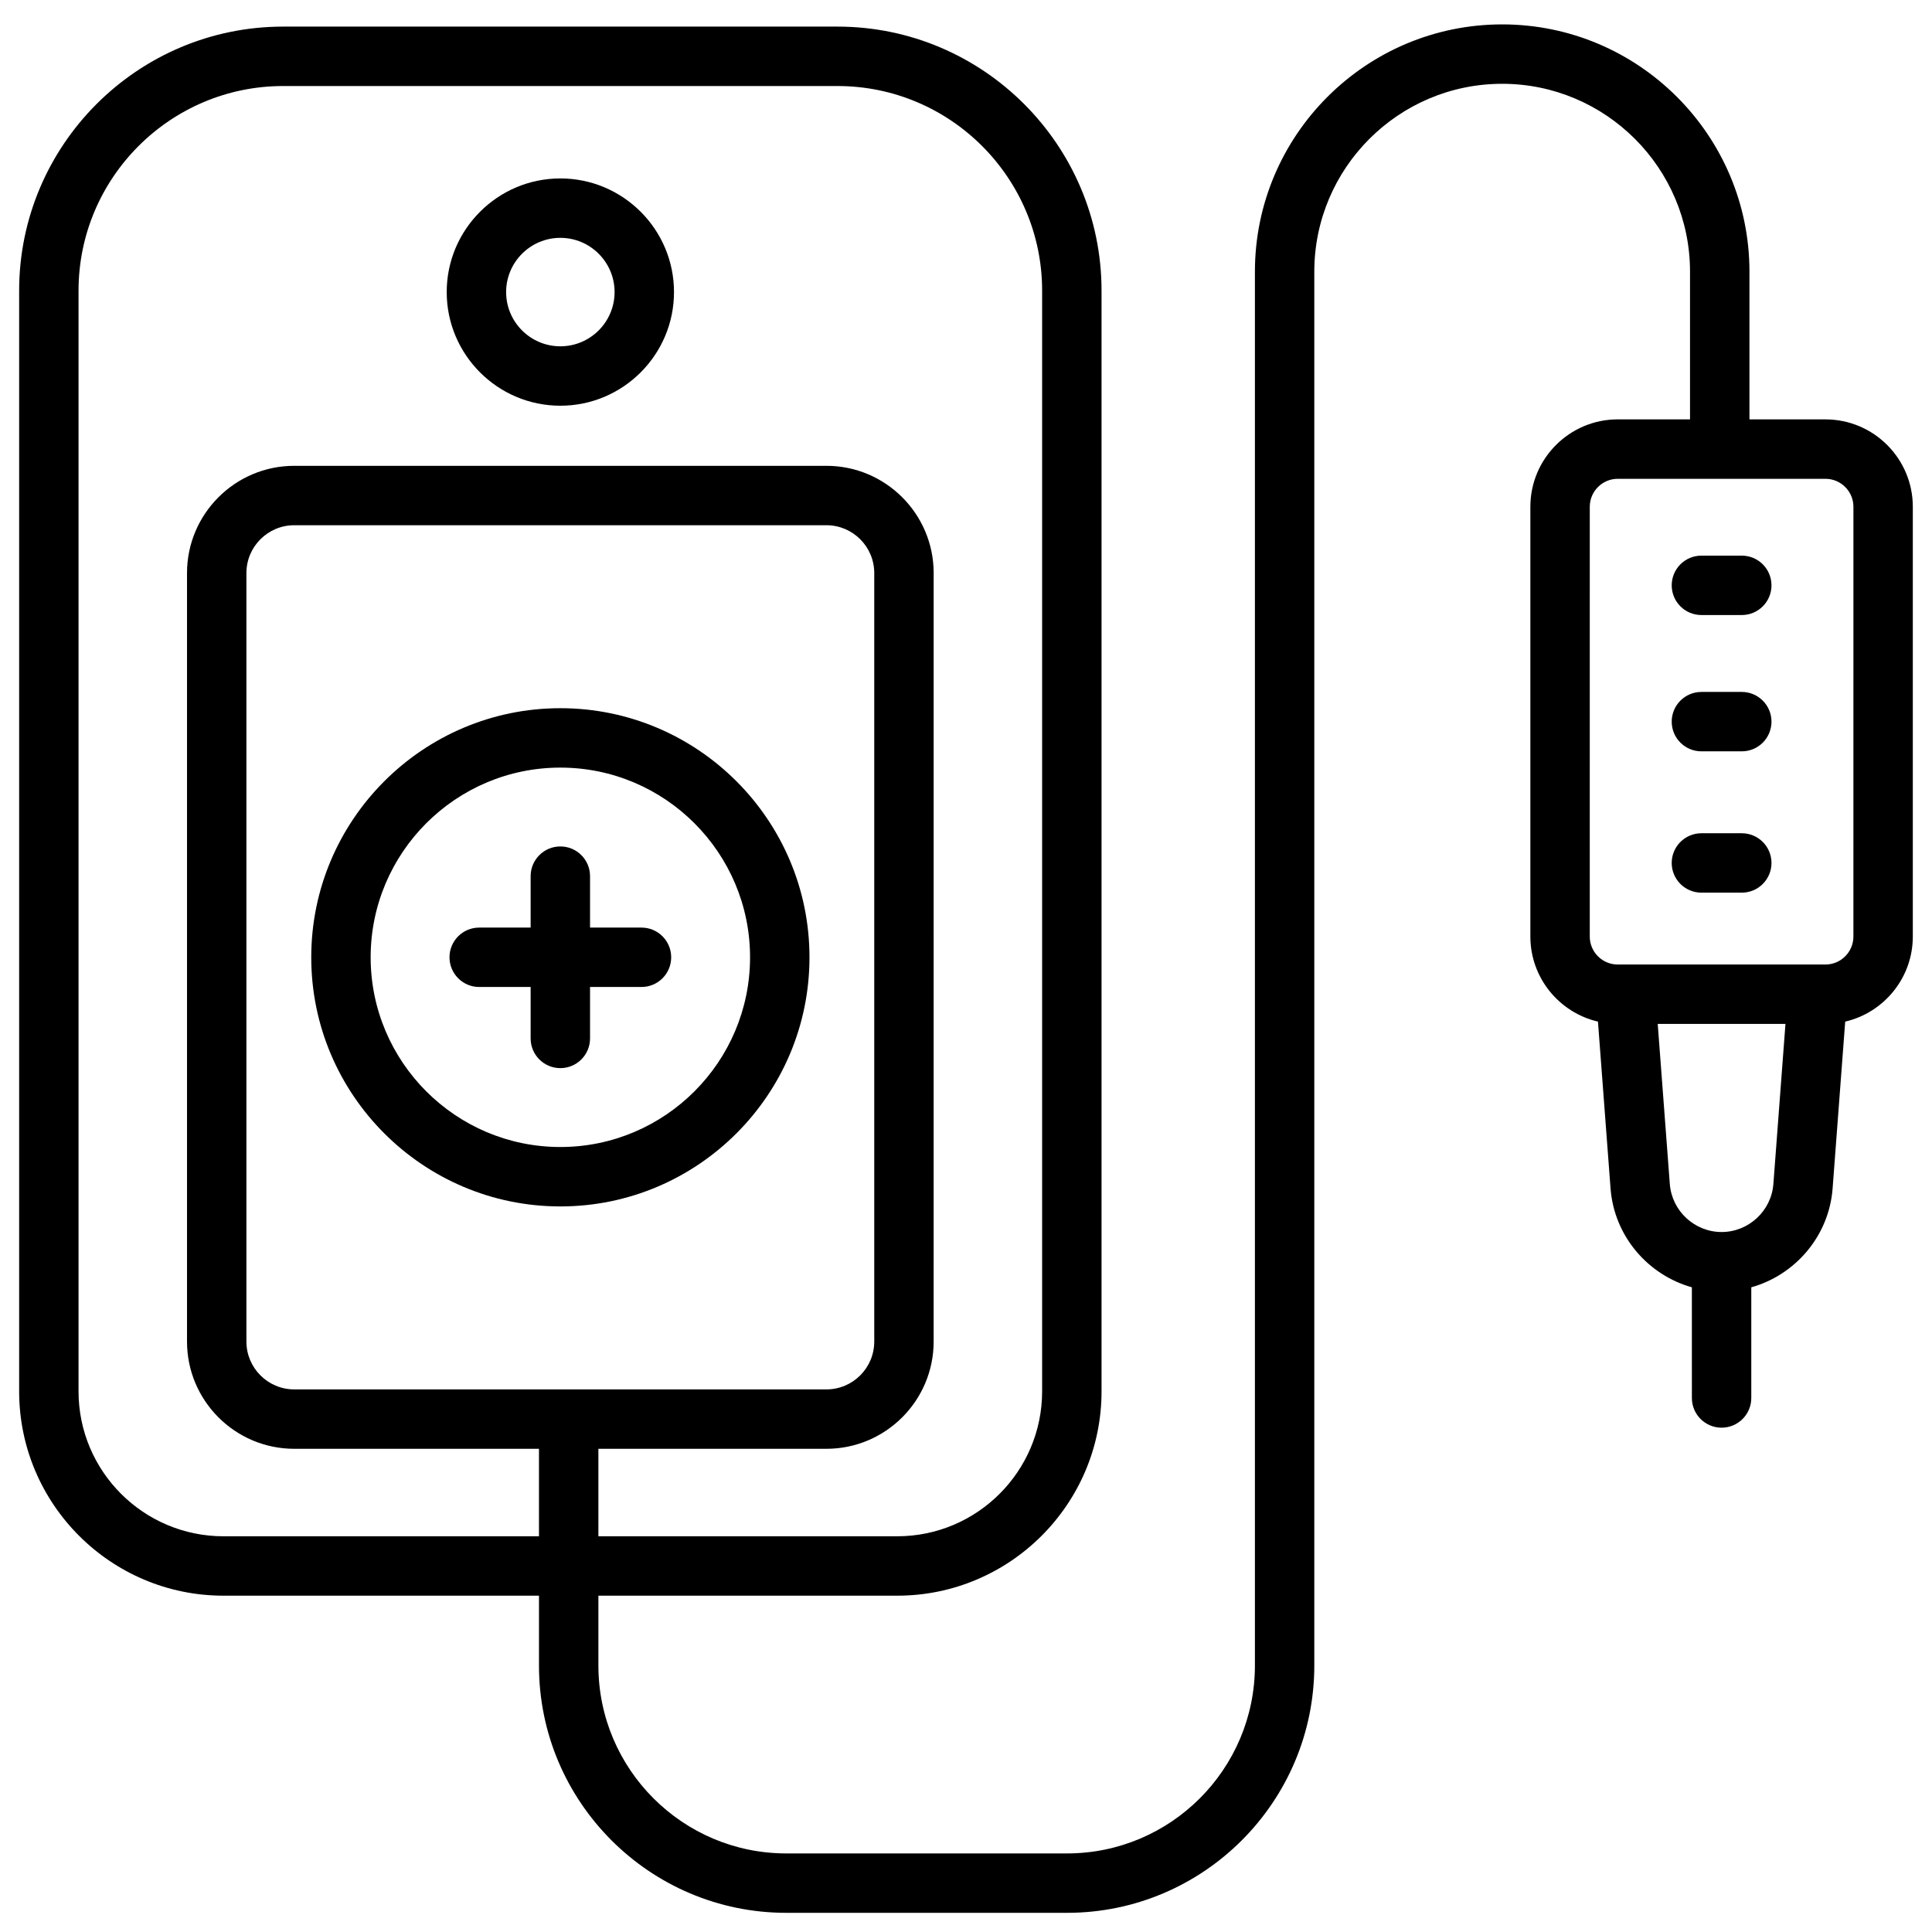 <?xml version="1.0" encoding="UTF-8"?>
<!-- Uploaded to: ICON Repo, www.svgrepo.com, Generator: ICON Repo Mixer Tools -->
<svg fill="#000000" width="800px" height="800px" version="1.1" viewBox="144 144 512 512" xmlns="http://www.w3.org/2000/svg">
 <g>
  <path d="m627.76 255.14h-20.137v-39.148c0-36.133-29.395-65.527-65.527-65.527-36.137 0-65.531 29.398-65.531 65.527v369.4c0 27.453-22.332 49.785-49.785 49.785h-74.414c-27.453 0-49.785-22.332-49.785-49.785v-18.52h79.191c29.855 0 54.148-24.289 54.148-54.148v-291.7c0-38.582-31.391-69.973-69.973-69.973h-146.9c-38.582 0-69.973 31.391-69.973 69.973v291.7c0 29.855 24.289 54.148 54.148 54.148h83.613v18.52c0 36.133 29.395 65.527 65.527 65.527h74.414c36.133 0 65.527-29.395 65.527-65.527v-369.4c0-27.453 22.332-49.785 49.785-49.785 27.453 0.004 49.785 22.336 49.785 49.785v39.145h-19.156c-12.77 0.004-23.156 10.391-23.156 23.16v113.89c0 10.965 7.664 20.168 17.914 22.551l3.336 44.211c0.949 12.59 9.871 22.93 21.551 26.199l0.004 29.332c0 4.348 3.523 7.871 7.871 7.871 4.348 0 7.871-3.523 7.871-7.871v-29.332c11.68-3.269 20.602-13.609 21.551-26.199l3.336-44.211c10.254-2.383 17.918-11.586 17.918-22.551v-113.89c0-12.77-10.387-23.156-23.156-23.156zm-424.54 295.99c-21.176 0-38.406-17.227-38.406-38.402v-291.7c0-29.902 24.328-54.23 54.23-54.23h146.9c29.902 0 54.23 24.328 54.23 54.23v291.7c0 21.176-17.227 38.402-38.402 38.402h-79.195v-23.184h60.434c15.668 0 28.414-12.746 28.414-28.414l0.004-203.67c0-15.668-12.746-28.414-28.414-28.414h-141.04c-15.668 0-28.414 12.746-28.414 28.414v203.67c0 15.668 12.746 28.414 28.414 28.414h64.859v23.184zm18.754-38.926c-6.988 0-12.672-5.684-12.672-12.672v-203.67c0-6.988 5.684-12.672 12.672-12.672h141.04c6.988 0 12.672 5.684 12.672 12.672v203.67c0 6.988-5.684 12.672-12.672 12.672zm391.99-54.434c-0.539 7.137-6.566 12.727-13.723 12.727s-13.188-5.59-13.723-12.727l-3.203-42.422h33.852zm21.207-65.578c0 4.086-3.324 7.414-7.414 7.414h-55.039c-4.086 0-7.414-3.324-7.414-7.414l0.004-113.89c0-4.086 3.324-7.414 7.414-7.414h55.039c4.086 0 7.414 3.324 7.414 7.414z"/>
  <path d="m605.59 327.37h-10.699c-4.348 0-7.871 3.523-7.871 7.871 0 4.348 3.523 7.871 7.871 7.871h10.699c4.348 0 7.871-3.523 7.871-7.871 0-4.348-3.523-7.871-7.871-7.871z"/>
  <path d="m605.59 291.25h-10.699c-4.348 0-7.871 3.523-7.871 7.871s3.523 7.871 7.871 7.871h10.699c4.348 0 7.871-3.523 7.871-7.871s-3.523-7.871-7.871-7.871z"/>
  <path d="m605.59 364.82h-10.699c-4.348 0-7.871 3.523-7.871 7.871s3.523 7.871 7.871 7.871h10.699c4.348 0 7.871-3.523 7.871-7.871s-3.523-7.871-7.871-7.871z"/>
  <path d="m292.5 251.52c16.605 0 30.117-13.512 30.117-30.117s-13.512-30.117-30.117-30.117-30.117 13.512-30.117 30.117 13.512 30.117 30.117 30.117zm0-44.488c7.926 0 14.371 6.449 14.371 14.371 0 7.926-6.449 14.371-14.371 14.371-7.926 0-14.371-6.445-14.371-14.371s6.445-14.371 14.371-14.371z"/>
  <path d="m314 389.82h-13.633v-13.633c0-4.348-3.523-7.871-7.871-7.871s-7.871 3.523-7.871 7.871v13.633h-13.633c-4.348 0-7.871 3.523-7.871 7.871s3.523 7.871 7.871 7.871h13.633v13.633c0 4.348 3.523 7.871 7.871 7.871s7.871-3.523 7.871-7.871v-13.633h13.633c4.348 0 7.871-3.523 7.871-7.871s-3.523-7.871-7.871-7.871z"/>
  <path d="m292.5 331.68c-36.402 0-66.016 29.617-66.016 66.02 0 36.402 29.613 66.016 66.016 66.016s66.02-29.613 66.02-66.016c0-36.406-29.617-66.02-66.02-66.02zm0 116.29c-27.723 0-50.273-22.555-50.273-50.273 0-27.723 22.551-50.273 50.273-50.273s50.273 22.555 50.273 50.273c0 27.723-22.555 50.273-50.273 50.273z"/>
 </g>
</svg>